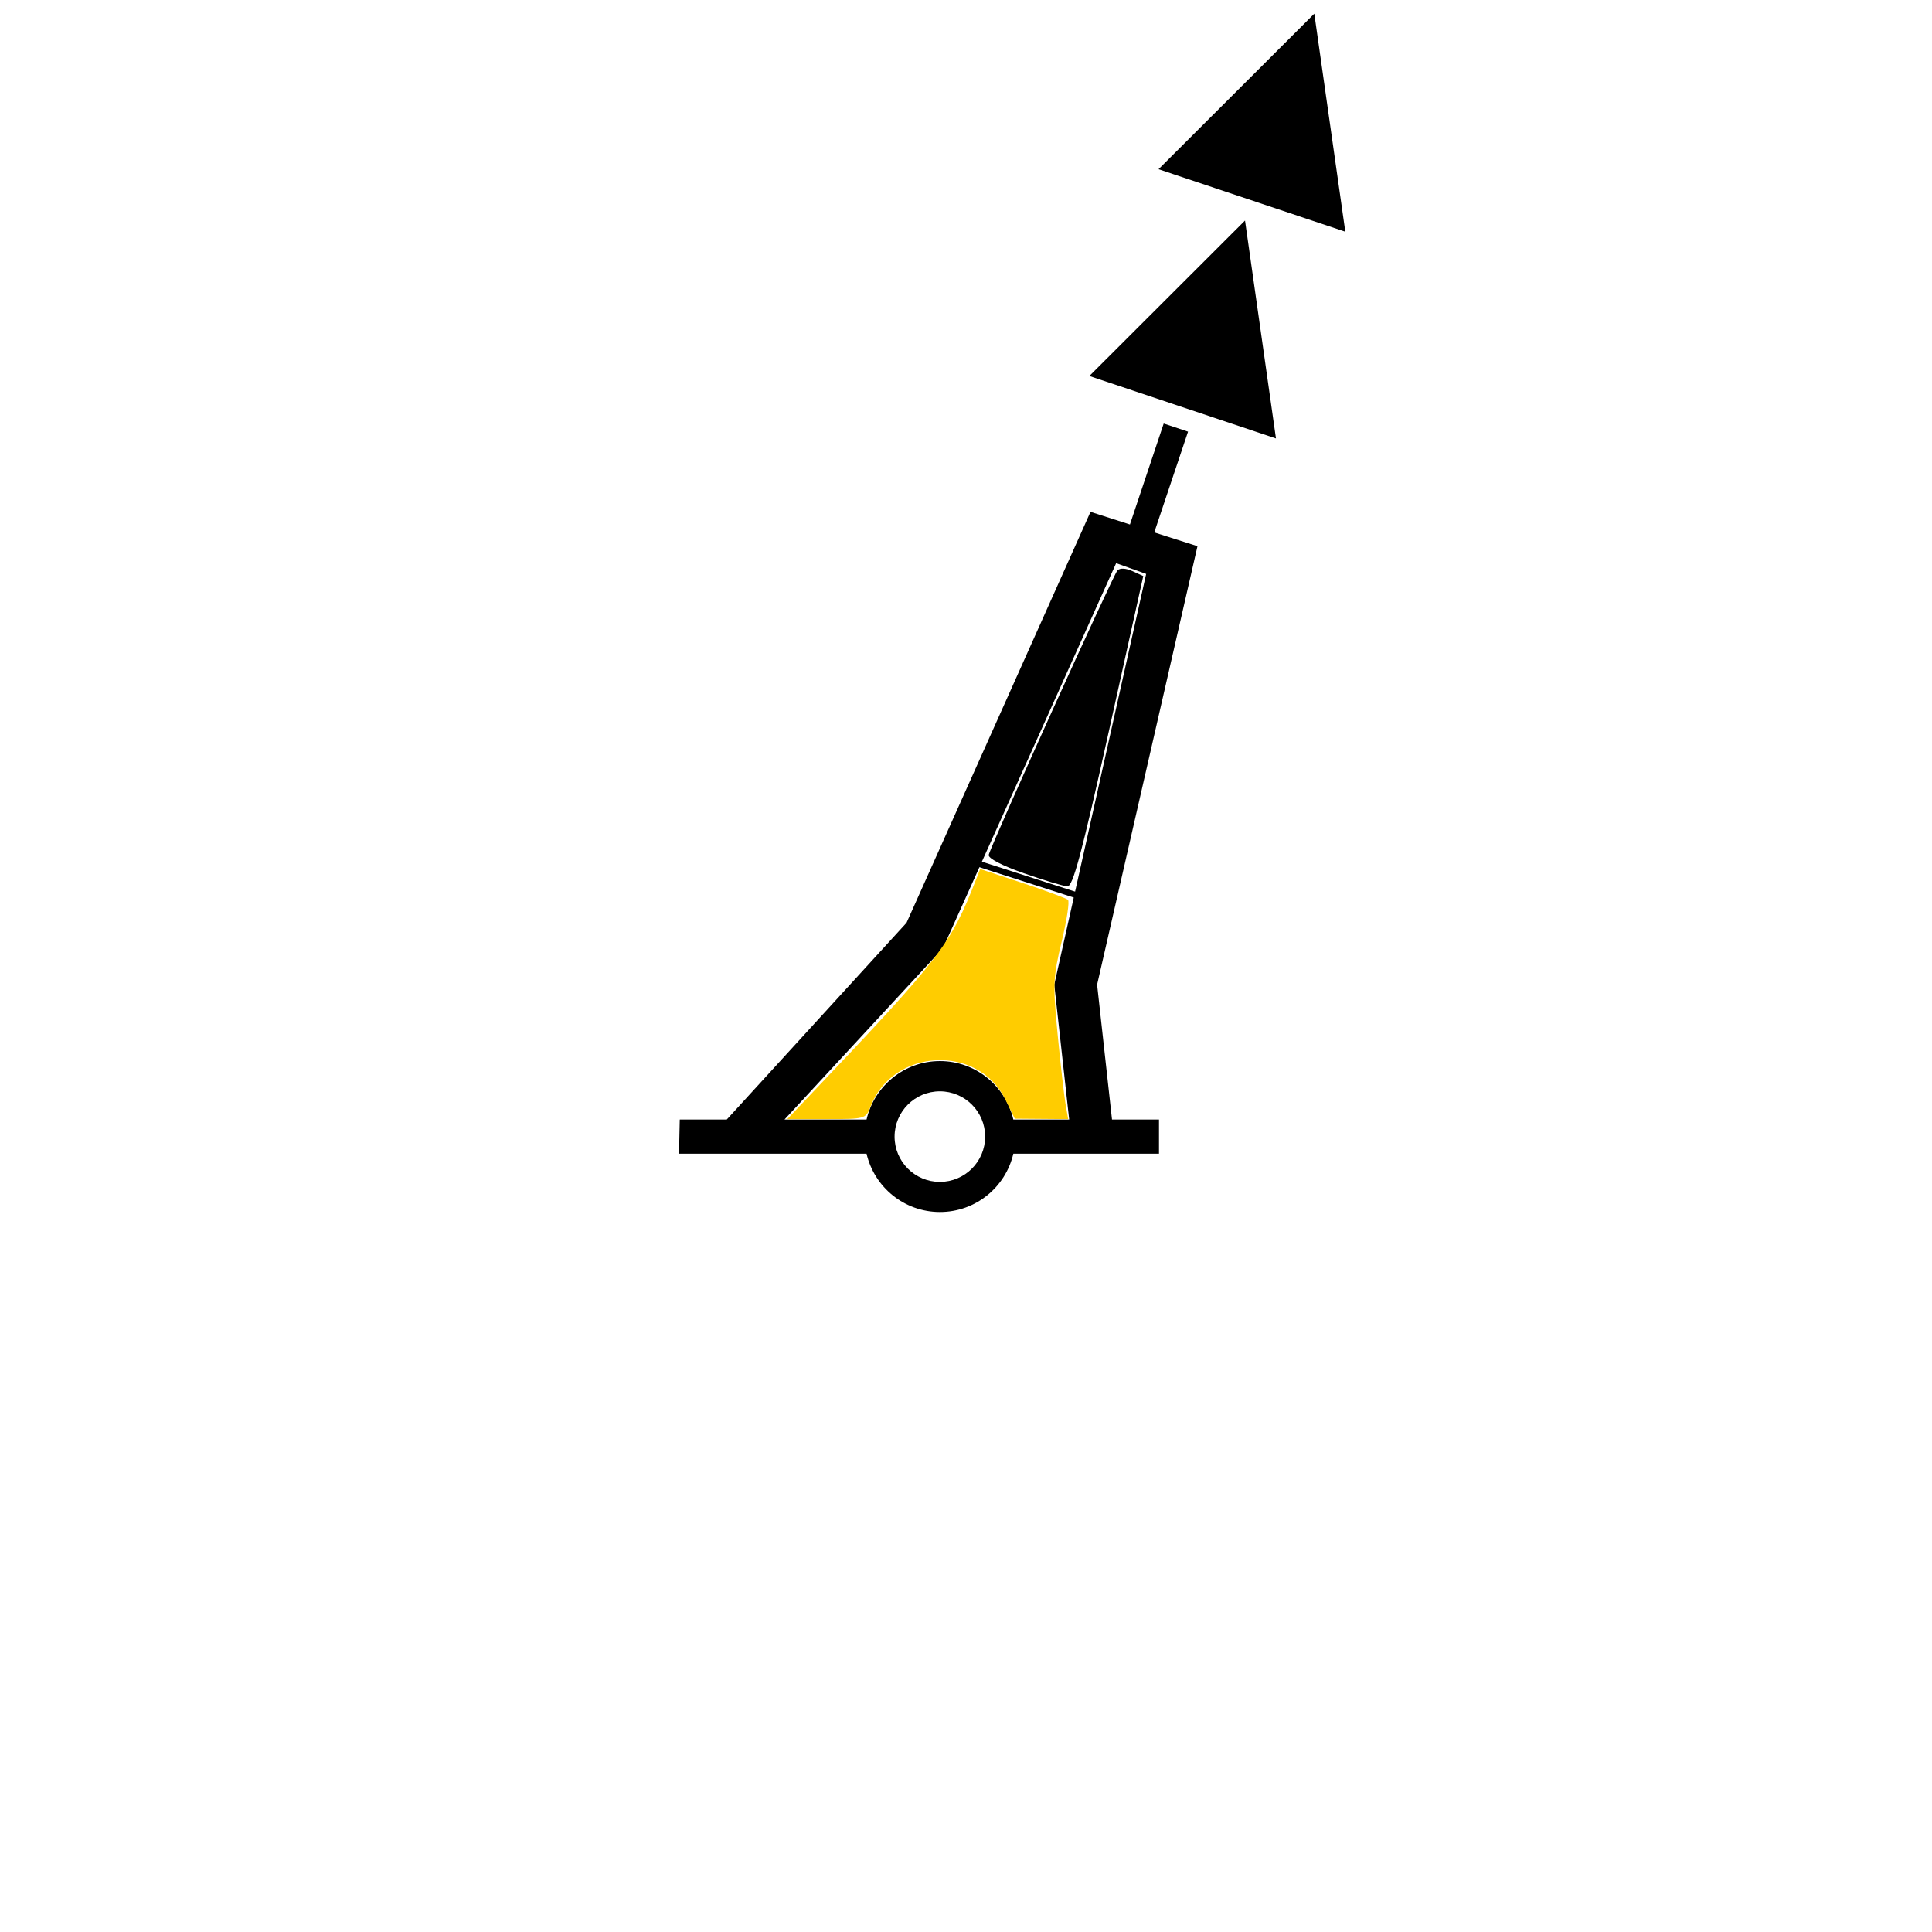 <?xml version="1.0" encoding="UTF-8" standalone="no"?>
<!-- Created with Inkscape (http://www.inkscape.org/) -->
<svg
   xmlns:dc="http://purl.org/dc/elements/1.1/"
   xmlns:cc="http://creativecommons.org/ns#"
   xmlns:rdf="http://www.w3.org/1999/02/22-rdf-syntax-ns#"
   xmlns:svg="http://www.w3.org/2000/svg"
   xmlns="http://www.w3.org/2000/svg"
   xmlns:sodipodi="http://sodipodi.sourceforge.net/DTD/sodipodi-0.dtd"
   xmlns:inkscape="http://www.inkscape.org/namespaces/inkscape"
   version="1.0"
   width="320"
   height="320"
   id="svg2"
   sodipodi:version="0.32"
   inkscape:version="0.46"
   sodipodi:docname="Cardinal_Pillar_North.svg"
   inkscape:output_extension="org.inkscape.output.svg.inkscape">
  <sodipodi:namedview
     inkscape:window-height="843"
     inkscape:window-width="1440"
     inkscape:pageshadow="2"
     inkscape:pageopacity="0.0"
     guidetolerance="10.0"
     gridtolerance="10.0"
     objecttolerance="10.0"
     borderopacity="1.0"
     bordercolor="#666666"
     pagecolor="#ffffff"
     id="base"
     showgrid="false"
     inkscape:zoom="1.325"
     inkscape:cx="200"
     inkscape:cy="169.81132"
     inkscape:window-x="-5"
     inkscape:window-y="-3"
     inkscape:current-layer="svg2" />
  <defs
     id="defs4">
    <inkscape:perspective
       sodipodi:type="inkscape:persp3d"
       inkscape:vp_x="0 : 200 : 1"
       inkscape:vp_y="0 : 1000 : 0"
       inkscape:vp_z="400 : 200 : 1"
       inkscape:persp3d-origin="200 : 133.33333 : 1"
       id="perspective9" />
  </defs>
  <path
     d="M 206.215,36.527 L 180.433,62.277 L 211.34,72.62 L 206.215,36.527 z M 192.746,70.152 L 187.152,86.87 L 180.621,84.777 L 150.152,152.839 L 120.371,185.433 L 112.59,185.433 L 112.465,191.089 L 143.527,191.089 C 144.815,196.622 149.761,200.745 155.683,200.745 C 161.608,200.745 166.554,196.625 167.84,191.089 L 191.965,191.089 L 191.965,185.433 L 184.183,185.433 L 181.715,163.089 L 198.34,90.464 L 191.183,88.183 L 196.777,71.495 L 192.746,70.152 z M 184.871,93.277 L 189.84,95.058 L 174.621,163.089 L 177.09,185.433 L 167.84,185.433 C 166.557,179.893 161.611,175.745 155.683,175.745 C 149.758,175.745 144.812,179.896 143.527,185.433 L 129.933,185.433 L 156.183,157.058 L 184.871,93.277 z M 163.171,188.258 C 163.171,192.398 159.811,195.758 155.671,195.758 C 151.531,195.758 148.171,192.398 148.171,188.258 C 148.171,184.118 151.531,180.758 155.671,180.758 C 159.811,180.758 163.171,184.118 163.171,188.258 z M 191.89,28.027 L 217.69,2.264 L 222.827,38.377 L 191.89,28.027 z"
     id="path27763"
     style="fill:#000000;fill-opacity:1;fill-rule:evenodd;stroke:none" />
  <path
     style="fill:none;fill-rule:evenodd;stroke:#000000;stroke-width:1px;stroke-linecap:butt;stroke-linejoin:miter;stroke-opacity:1"
     d="M 160.755,142.642 L 181.887,149.434"
     id="path2381" />
  <path
     style="fill:#ffcc00;fill-opacity:1;fill-rule:evenodd"
     d="M 133.802,181.774 C 155.96,158.449 157.396,156.585 161.698,145.589 L 162.346,143.933 L 169.362,146.253 C 173.22,147.528 176.608,148.783 176.89,149.041 C 177.172,149.299 176.705,152.396 175.852,155.925 C 174.424,161.833 174.371,163.055 175.183,171.396 C 175.668,176.377 176.258,181.557 176.494,182.906 L 176.923,185.358 L 172.499,185.323 L 168.075,185.288 L 166.517,182.116 C 161.978,172.875 147.887,173.612 144.192,183.283 C 143.412,185.325 143.295,185.358 136.898,185.358 L 130.396,185.358 L 133.802,181.774 z"
     id="path2383" />
  <path
     style="fill:#000000;fill-opacity:1;fill-rule:evenodd"
     d="M 169.585,144.638 C 165.96,143.37 163.634,142.154 163.764,141.595 C 164.16,139.889 184.39,95.182 185.086,94.473 C 185.504,94.048 186.47,94.096 187.566,94.595 L 189.361,95.413 L 183.654,121.14 C 179.134,141.516 177.705,146.856 176.785,146.809 C 176.146,146.776 172.906,145.799 169.585,144.638 L 169.585,144.638 z"
     id="path2385" />
</svg>
